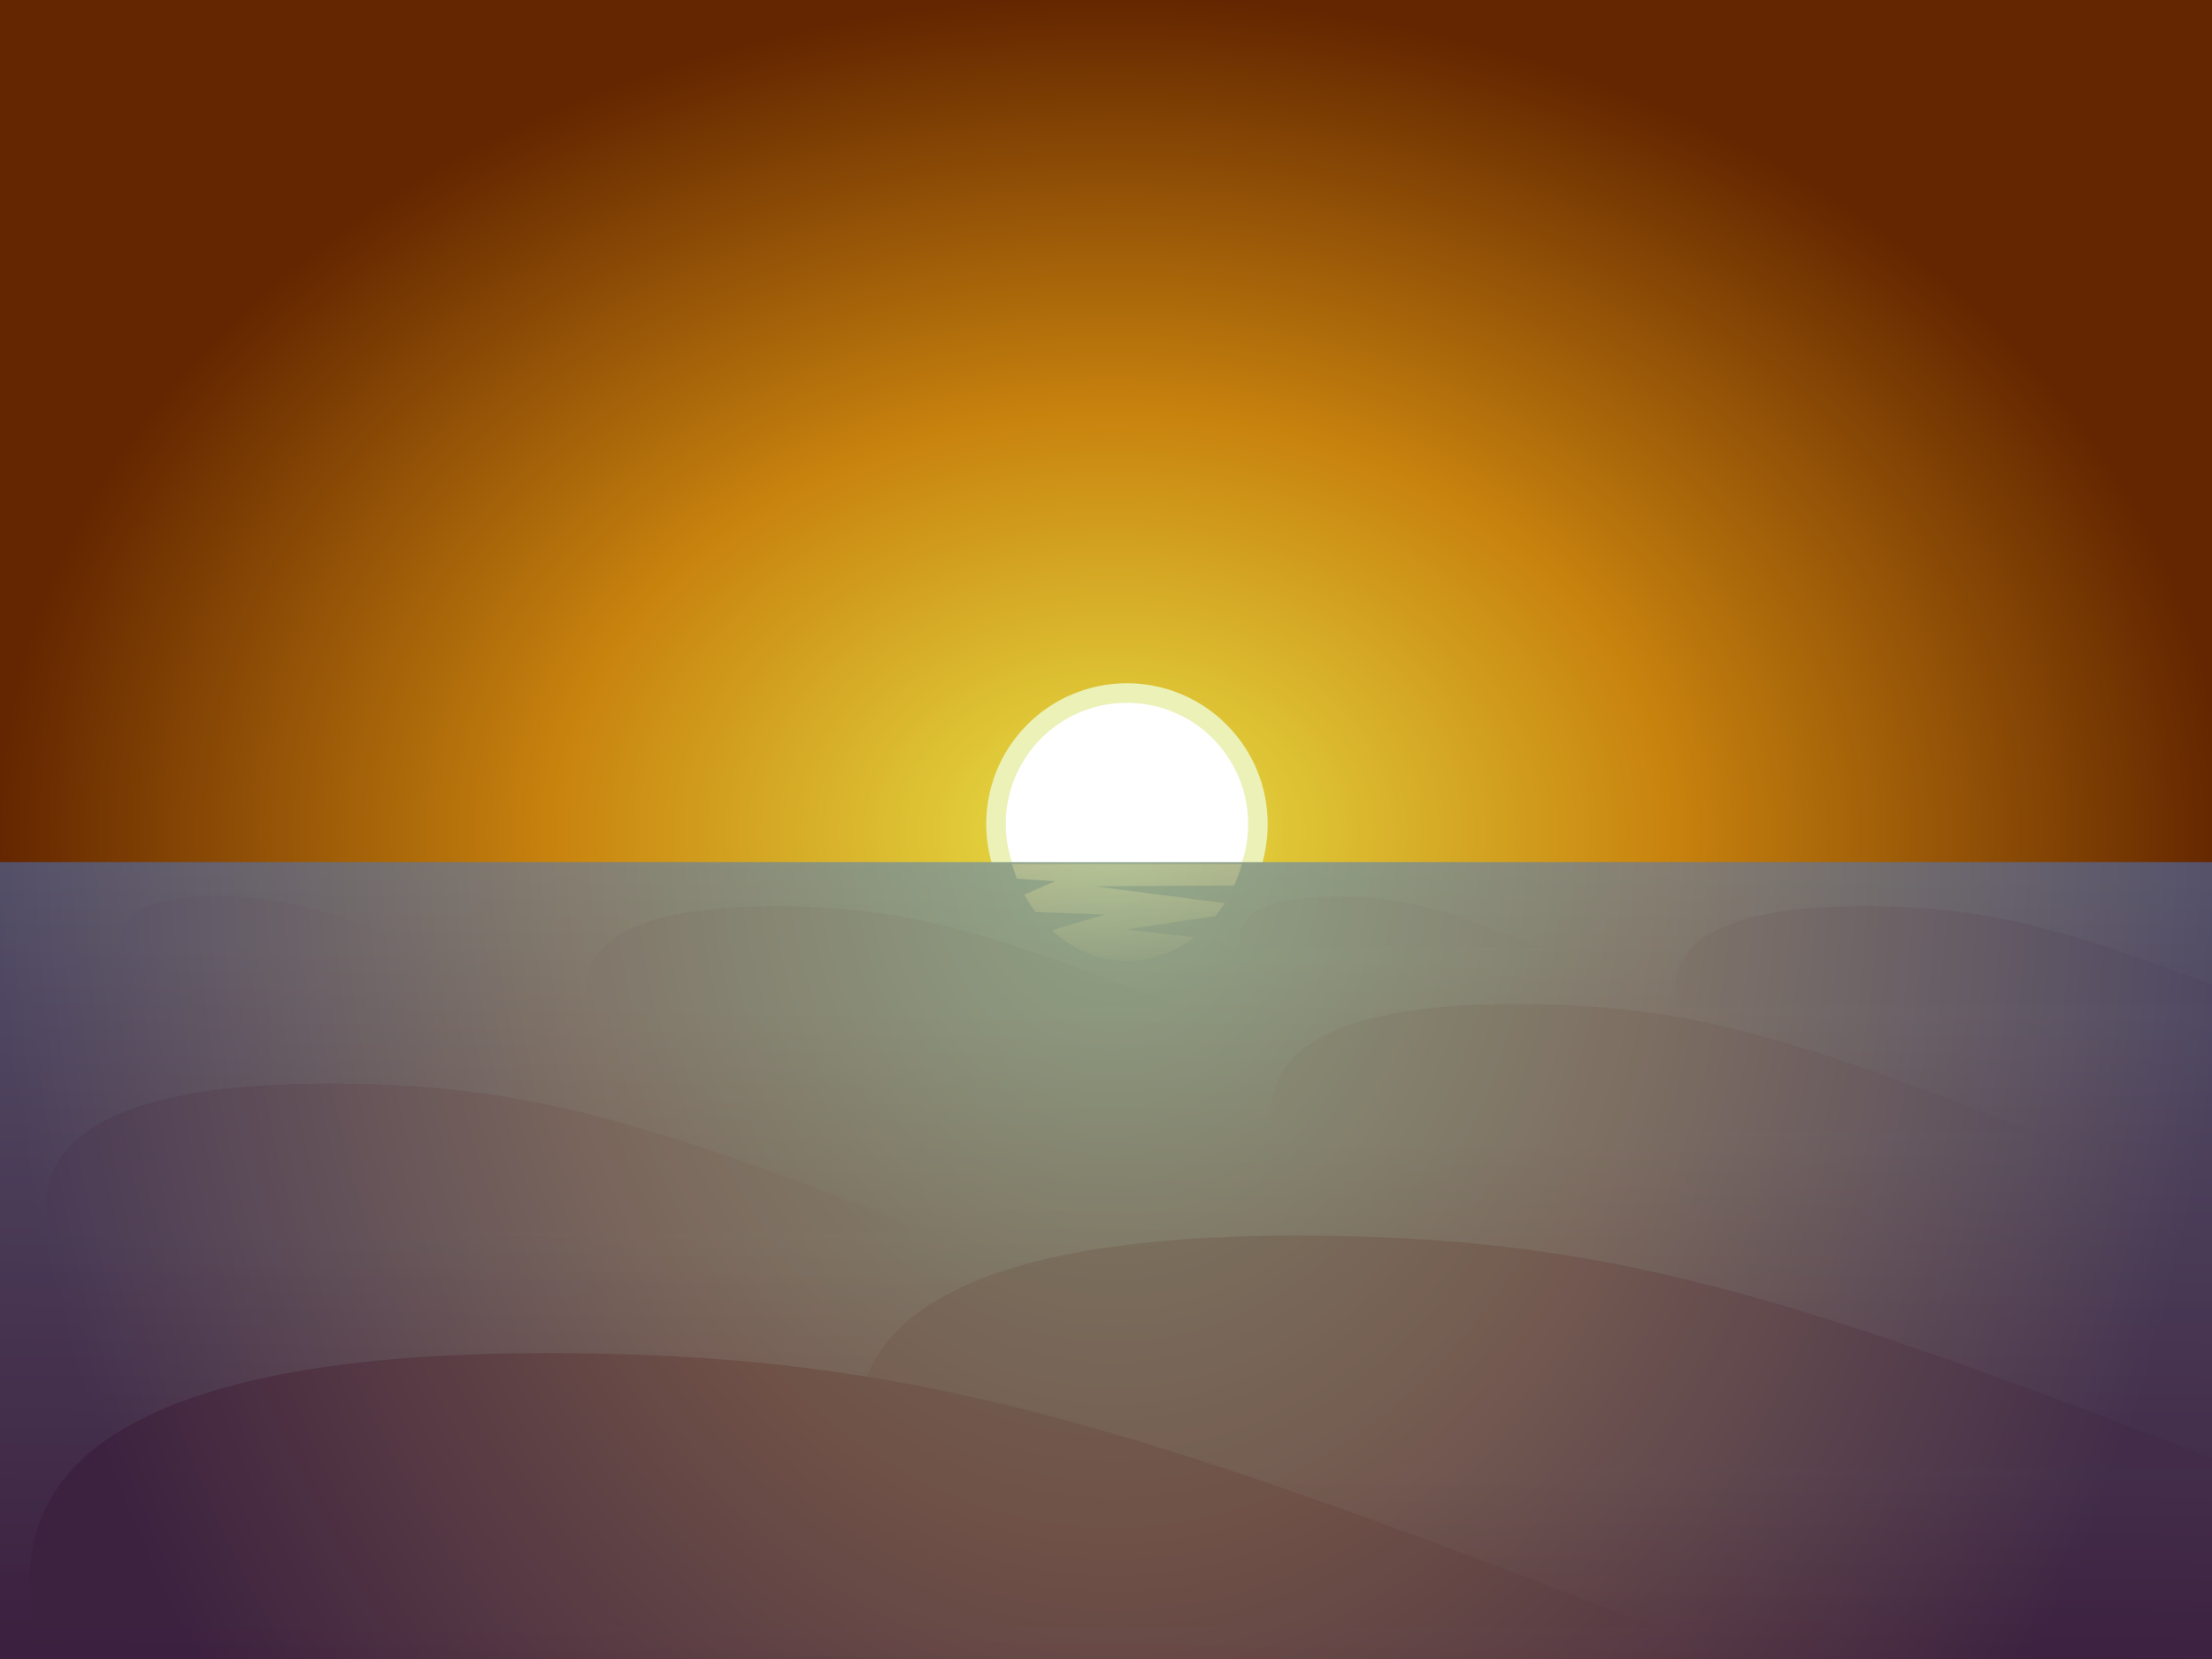 <?xml version="1.0" encoding="UTF-8" standalone="no"?>
<!-- Created with Inkscape (http://www.inkscape.org/) -->

<svg
   xmlns:dc="http://purl.org/dc/elements/1.1/"
   xmlns:cc="http://creativecommons.org/ns#"
   xmlns:rdf="http://www.w3.org/1999/02/22-rdf-syntax-ns#"
   xmlns:svg="http://www.w3.org/2000/svg"
   xmlns="http://www.w3.org/2000/svg"
   xmlns:xlink="http://www.w3.org/1999/xlink"
   xmlns:sodipodi="http://sodipodi.sourceforge.net/DTD/sodipodi-0.dtd"
   xmlns:inkscape="http://www.inkscape.org/namespaces/inkscape"
   width="640px"
   height="480px"
   id="svg3728"
   version="1.1"
   inkscape:version="0.47 r22583"
   sodipodi:docname="Water.html"
   inkscape:export-filename="C:\Documents and Settings\Will\Desktop\SpriteLand.com\Games\Kryptal Platform Game\Backgrounds\Water_bg.png"
   inkscape:export-xdpi="90"
   inkscape:export-ydpi="90">
  <defs
     id="defs3730">
    <linearGradient
       inkscape:collect="always"
       id="linearGradient4633">
      <stop
         style="stop-color:#ffffff;stop-opacity:1;"
         offset="0"
         id="stop4635" />
      <stop
         style="stop-color:#ffffff;stop-opacity:0;"
         offset="1"
         id="stop4637" />
    </linearGradient>
    <linearGradient
       id="linearGradient4539">
      <stop
         style="stop-color:#4e67da;stop-opacity:1;"
         offset="0"
         id="stop4541" />
      <stop
         style="stop-color:#1a207e;stop-opacity:1;"
         offset="1"
         id="stop4543" />
    </linearGradient>
    <linearGradient
       id="linearGradient4526">
      <stop
         style="stop-color:#4679ce;stop-opacity:1;"
         offset="0"
         id="stop4528" />
      <stop
         style="stop-color:#171a79;stop-opacity:1;"
         offset="1"
         id="stop4530" />
    </linearGradient>
    <linearGradient
       id="linearGradient4506">
      <stop
         style="stop-color:#c9a264;stop-opacity:1;"
         offset="0"
         id="stop4508" />
      <stop
         style="stop-color:#a98245;stop-opacity:1;"
         offset="1"
         id="stop4510" />
    </linearGradient>
    <linearGradient
       id="linearGradient4500">
      <stop
         style="stop-color:#967844;stop-opacity:1;"
         offset="0"
         id="stop4502" />
      <stop
         style="stop-color:#e2bd88;stop-opacity:1;"
         offset="1"
         id="stop4504" />
    </linearGradient>
    <linearGradient
       id="linearGradient4494">
      <stop
         id="stop4496"
         offset="0"
         style="stop-color:#9c793e;stop-opacity:1;" />
      <stop
         id="stop4498"
         offset="1"
         style="stop-color:#eabf80;stop-opacity:1;" />
    </linearGradient>
    <linearGradient
       id="linearGradient4471">
      <stop
         style="stop-color:#eabf80;stop-opacity:1;"
         offset="0"
         id="stop4473" />
      <stop
         style="stop-color:#b98e4e;stop-opacity:1;"
         offset="1"
         id="stop4475" />
    </linearGradient>
    <linearGradient
       id="linearGradient4459">
      <stop
         style="stop-color:#bd975a;stop-opacity:1;"
         offset="0"
         id="stop4461" />
      <stop
         style="stop-color:#8d6d38;stop-opacity:1;"
         offset="1"
         id="stop4463" />
    </linearGradient>
    <linearGradient
       id="linearGradient4447">
      <stop
         style="stop-color:#dfb577;stop-opacity:1;"
         offset="0"
         id="stop4449" />
      <stop
         style="stop-color:#a37736;stop-opacity:1;"
         offset="1"
         id="stop4451" />
    </linearGradient>
    <linearGradient
       id="linearGradient4422">
      <stop
         style="stop-color:#9c793e;stop-opacity:1;"
         offset="0"
         id="stop4424" />
      <stop
         style="stop-color:#eabf80;stop-opacity:1;"
         offset="1"
         id="stop4426" />
    </linearGradient>
    <linearGradient
       id="linearGradient4387">
      <stop
         style="stop-color:#b1d8df;stop-opacity:1;"
         offset="0"
         id="stop4389" />
      <stop
         style="stop-color:#729fb7;stop-opacity:1;"
         offset="1"
         id="stop4391" />
    </linearGradient>
    <linearGradient
       id="linearGradient4375">
      <stop
         style="stop-color:#c6e4e6;stop-opacity:1;"
         offset="0"
         id="stop4377" />
      <stop
         style="stop-color:#4c758e;stop-opacity:1;"
         offset="1"
         id="stop4379" />
    </linearGradient>
    <linearGradient
       id="linearGradient4369">
      <stop
         id="stop4371"
         offset="0"
         style="stop-color:#0d3d5a;stop-opacity:1;" />
      <stop
         id="stop4373"
         offset="1"
         style="stop-color:#c6e4e6;stop-opacity:1" />
    </linearGradient>
    <linearGradient
       id="linearGradient4307">
      <stop
         style="stop-color:#678fb5;stop-opacity:1;"
         offset="0"
         id="stop4309" />
      <stop
         style="stop-color:#bcdee2;stop-opacity:1;"
         offset="1"
         id="stop4311" />
    </linearGradient>
    <linearGradient
       id="linearGradient4301">
      <stop
         id="stop4303"
         offset="0"
         style="stop-color:#0d3d5a;stop-opacity:1;" />
      <stop
         id="stop4305"
         offset="1"
         style="stop-color:#c6e4e6;stop-opacity:1" />
    </linearGradient>
    <linearGradient
       id="linearGradient4266">
      <stop
         style="stop-color:#0d3d5a;stop-opacity:1;"
         offset="0"
         id="stop4268" />
      <stop
         style="stop-color:#c6e4e6;stop-opacity:1"
         offset="1"
         id="stop4270" />
    </linearGradient>
    <linearGradient
       id="linearGradient4252">
      <stop
         style="stop-color:#e9e348;stop-opacity:1;"
         offset="0"
         id="stop4254" />
      <stop
         id="stop4645"
         offset="0.5"
         style="stop-color:#c8830e;stop-opacity:1;" />
      <stop
         style="stop-color:#632600;stop-opacity:1;"
         offset="1"
         id="stop4256" />
    </linearGradient>
    <inkscape:perspective
       sodipodi:type="inkscape:persp3d"
       inkscape:vp_x="0 : 240 : 1"
       inkscape:vp_y="0 : 1000 : 0"
       inkscape:vp_z="640 : 240 : 1"
       inkscape:persp3d-origin="320 : 160 : 1"
       id="perspective3736" />
    <inkscape:perspective
       id="perspective4331"
       inkscape:persp3d-origin="0.5 : 0.33333333 : 1"
       inkscape:vp_z="1 : 0.5 : 1"
       inkscape:vp_y="0 : 1000 : 0"
       inkscape:vp_x="0 : 0.5 : 1"
       sodipodi:type="inkscape:persp3d" />
    <linearGradient
       inkscape:collect="always"
       xlink:href="#linearGradient4422"
       id="linearGradient4428"
       x1="321.734"
       y1="356.884"
       x2="321.734"
       y2="489.899"
       gradientUnits="userSpaceOnUse"
       gradientTransform="translate(0,-80.61)" />
    <linearGradient
       inkscape:collect="always"
       xlink:href="#linearGradient4447"
       id="linearGradient4453"
       x1="496.535"
       y1="385.752"
       x2="496.535"
       y2="324.428"
       gradientUnits="userSpaceOnUse" />
    <linearGradient
       inkscape:collect="always"
       xlink:href="#linearGradient4471"
       id="linearGradient4477"
       x1="173.956"
       y1="468.884"
       x2="173.956"
       y2="385.056"
       gradientUnits="userSpaceOnUse" />
    <filter
       inkscape:collect="always"
       id="filter4486"
       x="-0.242"
       width="1.485"
       y="-0.242"
       height="1.484">
      <feGaussianBlur
         inkscape:collect="always"
         stdDeviation="8.22"
         id="feGaussianBlur4488" />
    </filter>
    <linearGradient
       inkscape:collect="always"
       xlink:href="#linearGradient4500"
       id="linearGradient4492"
       gradientUnits="userSpaceOnUse"
       gradientTransform="translate(248.902,-80.61)"
       x1="321.734"
       y1="356.884"
       x2="321.734"
       y2="460.868" />
    <linearGradient
       inkscape:collect="always"
       xlink:href="#linearGradient4506"
       id="linearGradient4512"
       x1="134.912"
       y1="351.262"
       x2="135.121"
       y2="315.262"
       gradientUnits="userSpaceOnUse" />
    <linearGradient
       inkscape:collect="always"
       xlink:href="#linearGradient4526"
       id="linearGradient4532"
       x1="336.497"
       y1="249.483"
       x2="332.426"
       y2="487.071"
       gradientUnits="userSpaceOnUse" />
    <inkscape:perspective
       id="perspective4576"
       inkscape:persp3d-origin="0.5 : 0.33333333 : 1"
       inkscape:vp_z="1 : 0.5 : 1"
       inkscape:vp_y="0 : 1000 : 0"
       inkscape:vp_x="0 : 0.5 : 1"
       sodipodi:type="inkscape:persp3d" />
    <linearGradient
       inkscape:collect="always"
       xlink:href="#linearGradient4526-1"
       id="linearGradient4532-7"
       x1="336.497"
       y1="249.483"
       x2="332.426"
       y2="487.071"
       gradientUnits="userSpaceOnUse" />
    <linearGradient
       id="linearGradient4526-1">
      <stop
         style="stop-color:#4679ce;stop-opacity:1;"
         offset="0"
         id="stop4528-2" />
      <stop
         style="stop-color:#171a79;stop-opacity:1;"
         offset="1"
         id="stop4530-6" />
    </linearGradient>
    <filter
       inkscape:collect="always"
       id="filter4629"
       x="-0.045"
       width="1.09"
       y="-0.125"
       height="1.249">
      <feGaussianBlur
         inkscape:collect="always"
         stdDeviation="1.247"
         id="feGaussianBlur4631" />
    </filter>
    <linearGradient
       inkscape:collect="always"
       xlink:href="#linearGradient4633"
       id="linearGradient4639"
       x1="321.254"
       y1="249.648"
       x2="322.417"
       y2="277.267"
       gradientUnits="userSpaceOnUse" />
    <radialGradient
       inkscape:collect="always"
       xlink:href="#linearGradient4252"
       id="radialGradient4643"
       cx="321.608"
       cy="240.683"
       fx="321.608"
       fy="240.683"
       r="322.065"
       gradientTransform="matrix(1,0,0,0.75,0,60.068)"
       gradientUnits="userSpaceOnUse" />
    <radialGradient
       inkscape:collect="always"
       xlink:href="#linearGradient4252"
       id="radialGradient4651"
       gradientUnits="userSpaceOnUse"
       gradientTransform="matrix(1,0,0,0.75,0,60.068)"
       cx="321.608"
       cy="240.683"
       fx="321.608"
       fy="240.683"
       r="322.065" />
    <radialGradient
       inkscape:collect="always"
       xlink:href="#linearGradient4252"
       id="radialGradient4674"
       gradientUnits="userSpaceOnUse"
       gradientTransform="matrix(1,-0.007,0.009,1.302,-2.106,-70.44)"
       cx="321.608"
       cy="240.683"
       fx="321.608"
       fy="240.683"
       r="322.065" />
  </defs>
  <sodipodi:namedview
     id="base"
     pagecolor="#ffffff"
     bordercolor="#666666"
     borderopacity="1.0"
     inkscape:pageopacity="0.0"
     inkscape:pageshadow="2"
     inkscape:zoom="0.70710678"
     inkscape:cx="588.29028"
     inkscape:cy="232.96458"
     inkscape:current-layer="layer1"
     inkscape:document-units="px"
     showgrid="false"
     inkscape:window-width="1024"
     inkscape:window-height="712"
     inkscape:window-x="-4"
     inkscape:window-y="-4"
     inkscape:window-maximized="1"
     inkscape:snap-global="false" />
  <g
     id="layer1"
     inkscape:label="Layer 1"
     inkscape:groupmode="layer">
    <rect
       style="color:#000000;fill:url(#radialGradient4643);fill-opacity:1;fill-rule:evenodd;stroke:none;stroke-width:3;marker:none;visibility:visible;display:inline;overflow:visible;enable-background:accumulate"
       id="rect3740"
       width="644.13"
       height="483.373"
       x="-0.456"
       y="-1.003" />
    <path
       id="path4480"
       d="m 326.062,197.687 c -5.711,0 -11.143,1.18 -16.076,3.302 -0.992,1.289 -1.924,2.623 -2.758,4.028 0.825,-1.388 1.742,-2.753 2.722,-4.028 -14.476,6.244 -24.604,20.648 -24.604,37.414 0,22.491 18.225,40.753 40.717,40.753 13.155,0 24.852,-6.253 32.298,-15.931 3.633,-4.723 6.266,-10.258 7.548,-16.294 0.583,-2.744 0.871,-5.61 0.871,-8.528 0,-11.255 -4.558,-21.406 -11.939,-28.778 -0.224,-0.224 -0.465,-0.43 -0.69,-0.653 -0.236,-0.225 -0.449,-0.471 -0.69,-0.69 -7.232,-6.574 -16.856,-10.597 -27.399,-10.597 z"
       style="opacity:1;color:#000000;fill:#ebf1b7;fill-opacity:1;fill-rule:evenodd;stroke:none;stroke-width:3;marker:none;visibility:visible;display:inline;overflow:visible;filter:url(#filter4486);enable-background:accumulate" />
    <path
       style="color:#000000;fill:#ffffff;fill-opacity:1;fill-rule:evenodd;stroke:none;stroke-width:3;marker:none;visibility:visible;display:inline;overflow:visible;enable-background:accumulate"
       d="m 326.062,203.344 c -4.918,0 -9.596,1.016 -13.844,2.844 -0.855,1.11 -1.657,2.259 -2.375,3.469 0.71,-1.195 1.5,-2.371 2.344,-3.469 C 299.722,211.565 291,223.968 291,238.406 291,257.774 306.695,273.5 326.062,273.5 c 11.328,0 21.401,-5.385 27.812,-13.719 3.129,-4.067 5.396,-8.833 6.5,-14.031 0.502,-2.363 0.75,-4.831 0.75,-7.344 0,-9.692 -3.925,-18.433 -10.281,-24.781 -0.193,-0.193 -0.4,-0.37 -0.594,-0.562 -0.203,-0.193 -0.386,-0.405 -0.594,-0.594 -6.228,-5.661 -14.515,-9.125 -23.594,-9.125 z"
       id="path4317" />
    <rect
       style="opacity:1;color:#000000;fill:url(#linearGradient4532);fill-opacity:1;fill-rule:evenodd;stroke:none;stroke-width:3;stroke-linecap:round;stroke-miterlimit:4;stroke-opacity:1;stroke-dasharray:none;stroke-dashoffset:0;marker:none;visibility:visible;display:inline;overflow:visible;enable-background:accumulate"
       id="rect4524"
       width="659.024"
       height="246.073"
       x="-5.657"
       y="249.483" />
    <path
       style="color:#000000;fill:#304ca6;fill-opacity:1;fill-rule:evenodd;stroke:none;stroke-width:3;marker:none;visibility:visible;display:inline;overflow:visible;enable-background:accumulate"
       d="m 94.973,313.489 c -57.024,0 -87.38,13.631 -80.847,43.433 l 256.493,0 C 186.254,324.09 151.996,313.489 94.973,313.489 z"
       id="path4551"
       sodipodi:nodetypes="cccc" />
    <path
       sodipodi:nodetypes="cccc"
       id="path4547"
       d="m 375.023,357.489 c -88.533,0 -135.663,21.163 -125.522,67.433 l 398.224,0 C 516.743,373.947 463.556,357.489 375.023,357.489 z"
       style="color:#000000;fill:#23338f;fill-opacity:1;fill-rule:evenodd;stroke:none;stroke-width:3;marker:none;visibility:visible;display:inline;overflow:visible;enable-background:accumulate" />
    <path
       style="color:#000000;fill:#191f7d;fill-opacity:1;fill-rule:evenodd;stroke:none;stroke-width:3;marker:none;visibility:visible;display:inline;overflow:visible;enable-background:accumulate"
       d="m 158.048,391.489 c -104.288,0 -159.805,24.929 -147.859,79.433 l 469.09,0 C 324.988,410.876 262.336,391.489 158.048,391.489 z"
       id="path4534"
       sodipodi:nodetypes="cccc" />
    <path
       sodipodi:nodetypes="cccc"
       id="path4555"
       d="m 438.46,290.489 c -49.146,0 -75.309,11.748 -69.679,37.433 l 221.06,0 C 517.131,299.625 487.606,290.489 438.46,290.489 z"
       style="color:#000000;fill:#3659b2;fill-opacity:1;fill-rule:evenodd;stroke:none;stroke-width:3;marker:none;visibility:visible;display:inline;overflow:visible;enable-background:accumulate" />
    <path
       style="color:#000000;fill:#3d67be;fill-opacity:1;fill-rule:evenodd;stroke:none;stroke-width:3;marker:none;visibility:visible;display:inline;overflow:visible;enable-background:accumulate"
       d="m 224.189,262.205 c -38.006,0 -58.238,9.085 -53.884,28.948 l 170.95,0 C 285.027,269.27 262.195,262.205 224.189,262.205 z"
       id="path4557"
       sodipodi:nodetypes="cccc" />
    <path
       sodipodi:nodetypes="cccc"
       id="path4559"
       d="m 62.703,259.376 c -19.438,0 -29.786,4.646 -27.559,14.806 l 87.434,0 C 93.819,262.99 82.142,259.376 62.703,259.376 z"
       style="color:#000000;fill:#406dc4;fill-opacity:1;fill-rule:evenodd;stroke:none;stroke-width:3;marker:none;visibility:visible;display:inline;overflow:visible;enable-background:accumulate" />
    <path
       sodipodi:nodetypes="cccc"
       id="path4561"
       d="m 539.189,262.205 c -38.006,0 -58.238,9.085 -53.884,28.948 l 170.95,0 C 600.027,269.27 577.195,262.205 539.189,262.205 z"
       style="color:#000000;fill:#3d67be;fill-opacity:1;fill-rule:evenodd;stroke:none;stroke-width:3;marker:none;visibility:visible;display:inline;overflow:visible;enable-background:accumulate" />
    <path
       style="color:#000000;fill:#406dc4;fill-opacity:1;fill-rule:evenodd;stroke:none;stroke-width:3;marker:none;visibility:visible;display:inline;overflow:visible;enable-background:accumulate"
       d="m 386.558,259.376 c -19.438,0 -29.786,4.646 -27.559,14.806 l 87.434,0 c -28.758,-11.192 -40.436,-14.806 -59.875,-14.806 z"
       id="path4563"
       sodipodi:nodetypes="cccc" />
    <path
       style="opacity:0.575;color:#000000;fill:url(#linearGradient4639);fill-opacity:1;fill-rule:evenodd;stroke:none;stroke-width:3;marker:none;visibility:visible;display:inline;overflow:visible;filter:url(#filter4629);enable-background:accumulate"
       d="m 292.781,249.469 c 0.412,1.242 0.895,2.449 1.438,3.625 L 305.25,253.75 l -8.875,3.312 c 0.964,1.534 2.036,2.981 3.219,4.344 L 319.75,262 l -15.406,3.938 c 5.974,4.732 13.507,7.562 21.719,7.562 7.145,0 13.801,-2.139 19.344,-5.812 L 325.75,265.75 l 25.906,-3.375 c 0.78,-0.833 1.522,-1.688 2.219,-2.594 0.148,-0.192 0.293,-0.398 0.438,-0.594 L 316.75,255 l 40.312,-0.188 c 0.909,-1.705 1.695,-3.486 2.312,-5.344 l -66.594,0 z"
       id="rect4524-0"
       transform="matrix(1,0,0,1.165,0,-40.643)" />
    <path
       style="color:#000000;fill:url(#radialGradient4674);fill-opacity:1;fill-rule:evenodd;stroke:none;stroke-width:3;marker:none;visibility:visible;display:inline;overflow:visible;enable-background:accumulate;opacity:0.486"
       d="M -0.469 249.469 L -0.469 482.375 L 643.688 482.375 L 643.688 249.469 L -0.469 249.469 z "
       id="rect4647" />
  </g>
</svg>
